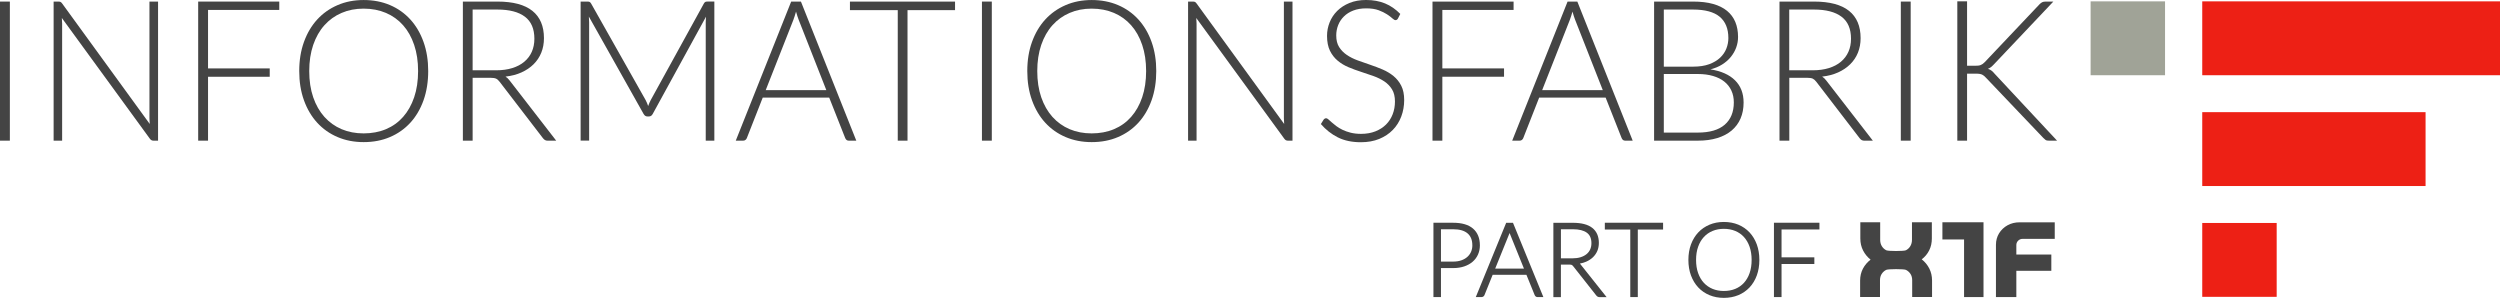 <?xml version="1.0" encoding="UTF-8"?>
<svg id="Ebene_2" data-name="Ebene 2" xmlns="http://www.w3.org/2000/svg" viewBox="0 0 1063.04 126.65">
  <defs>
    <style>
      .cls-1 {
        fill: #444;
      }

      .cls-1, .cls-2, .cls-3 {
        stroke-width: 0px;
      }

      .cls-2 {
        fill: #a0a397;
      }

      .cls-3 {
        fill: #ed2015;
      }
    </style>
  </defs>
  <g id="Ebene_1-2" data-name="Ebene 1">
    <g>
      <rect class="cls-3" x="936.43" y=".58" width="126.61" height="31.41"/>
      <rect class="cls-3" x="936.43" y="47.69" width="94.96" height="31.41"/>
      <rect class="cls-3" x="936.43" y="94.81" width="31.65" height="31.41"/>
      <rect class="cls-2" x="888.96" y=".58" width="31.65" height="31.41"/>
      <path class="cls-1" d="m0,59.81V.67h4.19v59.14H0Z"/>
      <path class="cls-1" d="m25.73.82c.22.1.45.31.69.65l37.25,51.24c-.08-.83-.12-1.65-.12-2.42V.67h3.66v59.14h-1.99c-.62,0-1.12-.28-1.5-.83L26.3,7.65c.08.83.12,1.63.12,2.38v49.78h-3.62V.67h2.03c.38,0,.68.05.89.15Z"/>
      <path class="cls-1" d="m118.75,4.22h-30.29v24.87h26.23v3.55h-26.23v27.17h-4.19V.67h34.48v3.55Z"/>
      <path class="cls-1" d="m180.09,42.65c-1.33,3.72-3.2,6.9-5.61,9.53-2.41,2.63-5.3,4.67-8.66,6.1-3.36,1.44-7.09,2.15-11.18,2.15s-7.74-.72-11.1-2.15c-3.36-1.43-6.25-3.47-8.66-6.1-2.41-2.63-4.29-5.81-5.63-9.53-1.34-3.72-2.01-7.86-2.01-12.43s.67-8.67,2.01-12.39c1.34-3.72,3.22-6.9,5.63-9.53,2.41-2.63,5.3-4.67,8.66-6.12,3.36-1.45,7.06-2.17,11.1-2.17s7.82.72,11.18,2.15c3.36,1.43,6.25,3.48,8.66,6.12,2.41,2.65,4.28,5.83,5.61,9.55,1.33,3.72,1.99,7.85,1.99,12.39s-.67,8.71-1.99,12.43Zm-3.98-23.55c-1.11-3.29-2.68-6.08-4.7-8.36-2.02-2.28-4.45-4.03-7.3-5.25-2.85-1.21-6.01-1.82-9.48-1.82s-6.54.6-9.37,1.82c-2.83,1.21-5.27,2.96-7.32,5.25-2.05,2.28-3.63,5.07-4.76,8.36-1.12,3.29-1.69,6.99-1.69,11.12s.56,7.86,1.69,11.14c1.12,3.27,2.71,6.05,4.76,8.34,2.05,2.28,4.49,4.03,7.32,5.23,2.83,1.2,5.96,1.79,9.37,1.79s6.63-.59,9.48-1.79c2.85-1.2,5.28-2.94,7.3-5.23,2.02-2.28,3.59-5.07,4.7-8.34,1.11-3.28,1.67-6.99,1.67-11.14s-.56-7.83-1.67-11.12Z"/>
      <path class="cls-1" d="m200.97,59.81h-4.15V.67h14.68c6.64,0,11.6,1.32,14.88,3.95,3.28,2.63,4.92,6.5,4.92,11.6,0,2.26-.38,4.32-1.14,6.19-.76,1.87-1.85,3.5-3.27,4.91-1.42,1.41-3.14,2.56-5.14,3.47-2.01.91-4.27,1.5-6.79,1.78.65.42,1.23.97,1.75,1.67l19.8,25.58h-3.62c-.43,0-.81-.08-1.12-.25-.31-.17-.62-.45-.92-.83l-18.42-23.99c-.46-.61-.95-1.05-1.48-1.3-.53-.25-1.35-.37-2.46-.37h-7.52v26.75Zm10-29.92c2.55,0,4.83-.31,6.85-.94,2.02-.63,3.73-1.52,5.12-2.7,1.4-1.17,2.46-2.58,3.19-4.22.73-1.64,1.1-3.5,1.1-5.56,0-4.21-1.34-7.33-4.02-9.36-2.69-2.03-6.59-3.05-11.71-3.05h-10.53v25.83h10Z"/>
      <path class="cls-1" d="m275.61,45.09c.16-.45.33-.88.51-1.32.18-.43.37-.84.59-1.23L299.32,1.46c.21-.36.43-.58.65-.67.22-.08.51-.13.89-.13h2.89v59.14h-3.66V9.4c0-.72.04-1.49.12-2.3l-22.65,41.33c-.38.72-.92,1.09-1.63,1.09h-.65c-.68,0-1.22-.36-1.63-1.09l-23.26-41.38c.08.81.12,1.59.12,2.34v50.4h-3.62V.67h2.85c.38,0,.68.04.92.13.23.08.45.31.67.67l23.22,41.12c.41.78.76,1.62,1.06,2.5Z"/>
      <path class="cls-1" d="m360.89,59.81c-.38,0-.69-.1-.94-.31-.24-.21-.43-.48-.57-.82l-6.79-17.18h-28.26l-6.75,17.18c-.11.31-.3.57-.57.8-.27.22-.6.33-.98.33h-3.17L336.42.67h4.15l23.54,59.14h-3.21Zm-9.52-21.48l-11.75-29.88c-.19-.47-.38-1.01-.57-1.61-.19-.6-.38-1.23-.57-1.9-.19.67-.38,1.3-.57,1.9-.19.6-.38,1.15-.57,1.65l-11.75,29.84h25.78Z"/>
      <path class="cls-1" d="m406.1,4.3h-20.21v55.5h-4.15V4.3h-20.33V.67h44.69v3.64Z"/>
      <path class="cls-1" d="m417.54,59.81V.67h4.19v59.14h-4.19Z"/>
      <path class="cls-1" d="m489.67,42.65c-1.33,3.72-3.2,6.9-5.61,9.53-2.41,2.63-5.3,4.67-8.66,6.1-3.36,1.44-7.09,2.15-11.18,2.15s-7.74-.72-11.1-2.15c-3.36-1.43-6.25-3.47-8.66-6.1-2.42-2.63-4.29-5.81-5.63-9.53-1.34-3.72-2.01-7.86-2.01-12.43s.67-8.67,2.01-12.39c1.34-3.72,3.22-6.9,5.63-9.53,2.41-2.63,5.3-4.67,8.66-6.12,3.36-1.45,7.06-2.17,11.1-2.17s7.82.72,11.18,2.15c3.36,1.43,6.25,3.48,8.66,6.12,2.41,2.65,4.29,5.83,5.61,9.55,1.33,3.72,1.99,7.85,1.99,12.39s-.66,8.71-1.99,12.43Zm-3.99-23.55c-1.11-3.29-2.68-6.08-4.7-8.36-2.02-2.28-4.45-4.03-7.3-5.25-2.85-1.21-6.01-1.82-9.48-1.82s-6.54.6-9.37,1.82c-2.83,1.21-5.27,2.96-7.32,5.25-2.05,2.28-3.63,5.07-4.76,8.36-1.12,3.29-1.69,6.99-1.69,11.12s.56,7.86,1.69,11.14c1.13,3.27,2.71,6.05,4.76,8.34,2.05,2.28,4.49,4.03,7.32,5.23,2.83,1.2,5.96,1.79,9.37,1.79s6.63-.59,9.48-1.79c2.85-1.2,5.28-2.94,7.3-5.23,2.02-2.28,3.59-5.07,4.7-8.34,1.11-3.28,1.67-6.99,1.67-11.14s-.56-7.83-1.67-11.12Z"/>
      <path class="cls-1" d="m508.11.82c.22.1.45.31.69.65l37.25,51.24c-.08-.83-.12-1.65-.12-2.42V.67h3.66v59.14h-1.99c-.63,0-1.12-.28-1.5-.83l-37.42-51.32c.08.83.12,1.63.12,2.38v49.78h-3.61V.67h2.03c.38,0,.68.05.89.15Z"/>
      <path class="cls-1" d="m593.41,8.57c-.36,0-.81-.26-1.37-.77-.56-.52-1.31-1.09-2.26-1.71-.95-.63-2.14-1.2-3.56-1.74-1.42-.53-3.18-.79-5.27-.79s-3.92.31-5.51.92c-1.59.61-2.91,1.45-3.98,2.51-1.07,1.06-1.89,2.28-2.44,3.68-.55,1.39-.83,2.86-.83,4.39,0,2.01.41,3.67,1.24,4.97.83,1.31,1.92,2.42,3.28,3.34,1.35.92,2.89,1.69,4.62,2.32l5.31,1.86c1.81.61,3.59,1.29,5.3,2.02,1.72.74,3.26,1.67,4.62,2.78,1.36,1.12,2.45,2.49,3.28,4.12.83,1.63,1.24,3.66,1.24,6.08s-.41,4.81-1.24,7c-.83,2.19-2.03,4.09-3.6,5.7-1.57,1.62-3.5,2.89-5.77,3.83-2.28.93-4.88,1.4-7.81,1.4-3.79,0-7.06-.69-9.8-2.07-2.74-1.38-5.13-3.27-7.2-5.66l1.14-1.84c.32-.42.7-.63,1.13-.63.24,0,.56.17.94.5l1.38,1.23c.55.49,1.19,1.02,1.95,1.59.76.57,1.64,1.1,2.65,1.59,1,.49,2.16.9,3.45,1.23,1.31.33,2.78.5,4.43.5,2.28,0,4.31-.35,6.1-1.06,1.79-.71,3.3-1.68,4.54-2.91,1.23-1.23,2.17-2.68,2.82-4.37.65-1.68.97-3.49.97-5.41,0-2.09-.41-3.81-1.24-5.16-.83-1.35-1.92-2.48-3.27-3.39-1.36-.9-2.9-1.67-4.62-2.28-1.72-.61-3.49-1.21-5.31-1.8-1.82-.58-3.59-1.24-5.31-1.96-1.72-.72-3.26-1.65-4.61-2.78-1.36-1.13-2.45-2.54-3.28-4.22-.82-1.69-1.24-3.8-1.24-6.33,0-1.98.37-3.89,1.1-5.72.73-1.84,1.8-3.46,3.21-4.87,1.41-1.41,3.15-2.54,5.22-3.39,2.08-.85,4.44-1.27,7.1-1.27,2.98,0,5.66.49,8.03,1.46,2.37.97,4.53,2.47,6.49,4.47l-.98,1.92c-.24.47-.6.71-1.05.71Z"/>
      <path class="cls-1" d="m643.6,4.22h-30.29v24.87h26.23v3.55h-26.23v27.17h-4.19V.67h34.48v3.55Z"/>
      <path class="cls-1" d="m691.04,59.81c-.38,0-.69-.1-.94-.31-.24-.21-.43-.48-.57-.82l-6.79-17.18h-28.26l-6.75,17.18c-.11.31-.3.57-.57.8-.27.22-.59.33-.98.33h-3.17L666.56.67h4.15l23.54,59.14h-3.21Zm-9.51-21.48l-11.75-29.88c-.19-.47-.38-1.01-.57-1.61-.19-.6-.38-1.23-.57-1.9-.19.67-.38,1.3-.57,1.9-.19.6-.37,1.15-.57,1.65l-11.75,29.84h25.78Z"/>
      <path class="cls-1" d="m703.34.67h16.55c3.28,0,6.12.33,8.52,1,2.4.67,4.38,1.65,5.96,2.95,1.57,1.29,2.74,2.88,3.52,4.74.77,1.87,1.16,3.99,1.16,6.35,0,1.56-.26,3.06-.79,4.51-.53,1.45-1.3,2.78-2.3,4.01-1,1.23-2.23,2.29-3.68,3.2-1.45.91-3.11,1.6-4.98,2.07,4.53.7,8.02,2.24,10.45,4.64,2.44,2.4,3.66,5.56,3.66,9.49,0,2.51-.43,4.76-1.3,6.77-.86,2-2.13,3.7-3.78,5.1-1.65,1.39-3.68,2.46-6.09,3.2-2.41.74-5.15,1.11-8.22,1.11h-18.67V.67Zm16.63,27.67c2.65,0,4.92-.35,6.81-1.04,1.88-.7,3.43-1.62,4.64-2.76,1.21-1.14,2.09-2.44,2.66-3.89.57-1.45.85-2.94.85-4.47,0-3.98-1.23-7-3.68-9.05-2.45-2.05-6.24-3.07-11.37-3.07h-12.4v24.28h12.48Zm-12.48,28.04h14.43c5.07,0,8.89-1.12,11.47-3.36,2.57-2.24,3.86-5.4,3.86-9.47,0-1.87-.34-3.55-1.04-5.04-.69-1.49-1.69-2.76-2.99-3.8-1.3-1.05-2.9-1.84-4.8-2.4-1.9-.56-4.05-.84-6.47-.84h-14.47v24.91Z"/>
      <path class="cls-1" d="m760.82,59.81h-4.15V.67h14.68c6.64,0,11.6,1.32,14.89,3.95,3.28,2.63,4.92,6.5,4.92,11.6,0,2.26-.38,4.32-1.14,6.19-.76,1.87-1.85,3.5-3.28,4.91-1.42,1.41-3.14,2.56-5.14,3.47-2.01.91-4.27,1.5-6.79,1.78.65.42,1.23.97,1.75,1.67l19.81,25.58h-3.62c-.43,0-.81-.08-1.12-.25-.31-.17-.62-.45-.91-.83l-18.42-23.99c-.46-.61-.96-1.05-1.48-1.3-.53-.25-1.35-.37-2.46-.37h-7.52v26.75Zm10-29.92c2.55,0,4.83-.31,6.85-.94,2.02-.63,3.73-1.52,5.12-2.7,1.4-1.17,2.46-2.58,3.19-4.22.73-1.64,1.1-3.5,1.1-5.56,0-4.21-1.34-7.33-4.03-9.36-2.69-2.03-6.59-3.05-11.71-3.05h-10.53v25.83h10Z"/>
      <path class="cls-1" d="m808.26,59.81V.67h4.19v59.14h-4.19Z"/>
      <path class="cls-1" d="m839.84,27.96c.52,0,.96-.02,1.34-.06.38-.04.73-.12,1.04-.25.32-.13.6-.29.88-.48.27-.2.55-.45.85-.75l23.22-24.53c.43-.44.83-.76,1.2-.94.37-.18.83-.27,1.37-.27h3.37l-25.13,26.54c-.52.56-.97.99-1.36,1.3-.39.31-.83.55-1.32.75.57.17,1.08.43,1.53.77.45.35.9.8,1.36,1.36l26.51,28.42h-3.38c-.7,0-1.21-.1-1.5-.31-.3-.21-.61-.48-.94-.82l-24.36-25.58c-.3-.31-.57-.57-.81-.79-.25-.22-.53-.41-.84-.57-.31-.15-.68-.26-1.12-.33-.43-.07-.97-.1-1.62-.1h-3.7v28.5h-4.15V.58h4.15v27.38h3.41Z"/>
      <g id="Ebene_2-2" data-name="Ebene 2">
        <g id="Ebene_1-2" data-name="Ebene 1-2">
          <path class="cls-1" d="m817.14,110.28c1.34-1.01,2.43-2.31,3.18-3.82.76-1.51,1.13-3.19,1.13-5.04v-6.9h-8.45v7.45c0,1-.23,1.88-.68,2.66-.45.77-1.11,1.39-1.91,1.79-.82.42-7.53.42-8.34,0-.8-.4-1.46-1.03-1.91-1.79-.46-.77-.68-1.66-.68-2.66v-7.45h-8.44v6.9c0,1.88.39,3.58,1.18,5.11.77,1.51,1.86,2.83,3.18,3.88-1.36,1.03-2.48,2.35-3.27,3.86-.79,1.52-1.18,3.2-1.18,5.04v6.99h8.45v-7.13c0-1.03.23-1.92.7-2.66.47-.75,1.14-1.35,1.93-1.75.82-.42,7.58-.42,8.41,0,.8.39,1.47,1,1.95,1.75.47.74.7,1.63.7,2.66v7.13h8.45v-6.99c0-1.88-.39-3.58-1.16-5.11-.78-1.53-1.88-2.88-3.24-3.93Z"/>
          <polygon class="cls-1" points="825.94 101.83 835.15 101.83 835.15 126.31 843.42 126.31 843.42 94.52 825.94 94.52 825.94 101.83"/>
          <path class="cls-1" d="m853.64,95.79c-1.48.81-2.73,1.99-3.61,3.43-.88,1.44-1.32,3.07-1.32,4.88v22.21h8.67v-11.17h14.88v-6.9h-14.88v-4.04c-.01-.7.27-1.37.77-1.86.52-.51,1.15-.77,1.91-.77h13.65v-7.04h-14.93c-1.91,0-3.63.42-5.16,1.27Z"/>
        </g>
      </g>
      <g>
        <path class="cls-1" d="m629.27,104.31c0-3.05-.98-5.44-2.91-7.11-1.91-1.65-4.75-2.48-8.45-2.48h-8.39v31.6h3.2v-12.33h5.19c1.73,0,3.31-.24,4.7-.71,1.4-.47,2.6-1.15,3.59-2,.99-.86,1.76-1.9,2.28-3.08.52-1.18.79-2.49.79-3.9Zm-3.2,0c0,.99-.19,1.91-.55,2.75-.37.84-.9,1.57-1.59,2.18-.69.62-1.55,1.11-2.55,1.46-1,.35-2.17.53-3.47.53h-5.19v-13.75h5.19c2.73,0,4.8.6,6.15,1.78,1.35,1.18,2,2.83,2,5.05Z"/>
        <path class="cls-1" d="m640.46,94.72l-12.93,31.6h2.43c.32,0,.6-.1.83-.28.21-.17.36-.38.45-.61l3.46-8.58h14.36l3.49,8.58c.1.25.25.46.44.62.22.19.5.28.82.28h2.46l-12.93-31.6h-2.88Zm1.3,4.72c.04-.12.09-.24.14-.37.05.13.09.25.14.36l5.97,14.78h-12.23l5.98-14.77Z"/>
        <path class="cls-1" d="m671.81,112.07c.96-.18,1.86-.44,2.67-.8,1.12-.49,2.08-1.13,2.88-1.89.8-.77,1.43-1.69,1.86-2.71.43-1.03.64-2.17.64-3.39,0-2.79-.95-4.94-2.81-6.39-1.83-1.43-4.59-2.15-8.22-2.15h-8.31v31.6h3.2v-13.84h3.5c.64,0,.95.08,1.1.15.21.1.41.28.61.53l9.79,12.41c.21.27.42.45.65.57.24.12.51.19.83.19h2.96l-11.17-14.04c-.06-.08-.12-.15-.18-.22Zm2.79-3.99c-.69.56-1.55,1-2.55,1.31-1.02.31-2.2.46-3.5.46h-4.82v-12.37h5.1c2.61,0,4.6.5,5.93,1.48,1.3.96,1.94,2.41,1.94,4.45,0,.99-.18,1.89-.54,2.67-.35.77-.87,1.44-1.56,2Z"/>
        <polygon class="cls-1" points="682.4 97.61 693.22 97.61 693.22 126.33 696.42 126.33 696.42 97.61 707.17 97.61 707.17 94.72 682.4 94.72 682.4 97.61"/>
        <path class="cls-1" d="m743.93,98.82c-1.33-1.42-2.94-2.52-4.78-3.29-1.84-.76-3.9-1.15-6.14-1.15s-4.26.39-6.1,1.16c-1.85.78-3.46,1.88-4.78,3.29-1.32,1.4-2.36,3.11-3.1,5.1-.73,1.97-1.1,4.19-1.1,6.59s.37,4.64,1.1,6.61c.74,1.98,1.78,3.7,3.1,5.1,1.32,1.41,2.93,2.51,4.78,3.28,1.84.76,3.89,1.15,6.1,1.15s4.3-.39,6.14-1.15c1.84-.77,3.45-1.87,4.78-3.28,1.32-1.4,2.36-3.12,3.09-5.1.72-1.97,1.09-4.19,1.09-6.61s-.37-4.62-1.09-6.59c-.73-1.98-1.77-3.7-3.09-5.11Zm.89,11.7c0,2.08-.29,3.97-.86,5.6-.56,1.62-1.37,3.01-2.4,4.14-1.02,1.12-2.26,1.99-3.7,2.58-1.44.59-3.08.89-4.85.89s-3.36-.3-4.79-.89c-1.43-.59-2.68-1.46-3.72-2.58-1.04-1.12-1.85-2.52-2.43-4.14-.58-1.63-.87-3.51-.87-5.6s.29-3.95.87-5.58c.57-1.63,1.39-3.03,2.43-4.15,1.03-1.12,2.28-2,3.72-2.59,1.44-.6,3.05-.9,4.79-.9s3.4.3,4.85.9c1.44.6,2.69,1.47,3.7,2.59,1.03,1.13,1.83,2.53,2.4,4.15.57,1.64.86,3.52.86,5.59Z"/>
        <polygon class="cls-1" points="773.65 97.56 773.65 94.72 754.31 94.72 754.31 126.33 757.54 126.33 757.54 112.27 771.49 112.27 771.49 109.43 757.54 109.43 757.54 97.56 773.65 97.56"/>
      </g>
    </g>
  </g>
</svg>